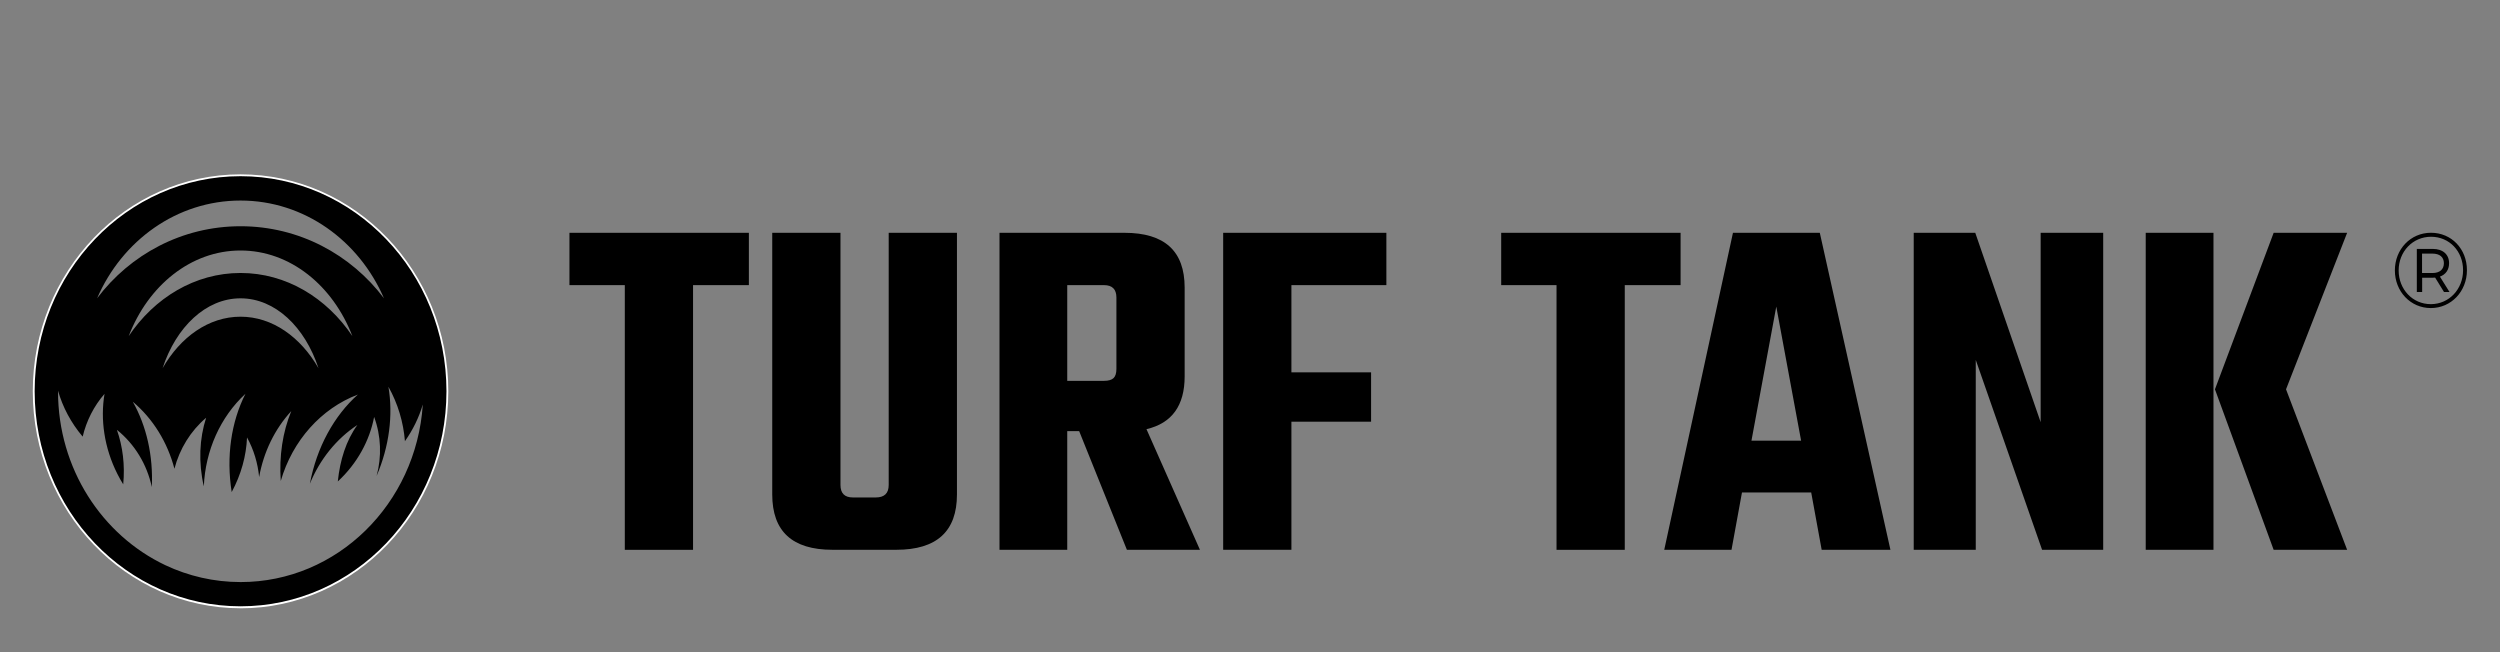 <?xml version="1.0" encoding="UTF-8"?>
<svg xmlns="http://www.w3.org/2000/svg" width="115" height="30" viewBox="0 0 115 30" fill="none">
  <rect x="0" y="0" width="115" height="30" fill="#808080" stroke="none"/>
  <path d="M34.448 10.709V13.116H31.88V25.292H28.741V13.116H26.195V10.709H34.45H34.448Z" fill="black"></path>
  <path d="M40.882 10.709H44.02V22.745C44.02 24.442 43.09 25.29 41.232 25.29H38.29C36.445 25.29 35.523 24.442 35.523 22.745V10.709H38.662V22.31C38.662 22.692 38.852 22.883 39.233 22.883H40.286C40.681 22.883 40.88 22.692 40.88 22.31V10.709H40.882Z" fill="black"></path>
  <path d="M49.093 19.835V25.292H45.977V10.709H51.728C53.573 10.709 54.494 11.55 54.494 13.23V17.312C54.494 18.657 53.909 19.467 52.738 19.742L55.197 25.29H51.837L49.642 19.833H49.093V19.835ZM49.093 13.118V17.519H50.784C50.989 17.519 51.135 17.476 51.224 17.392C51.311 17.308 51.355 17.167 51.355 16.967V13.689C51.355 13.307 51.165 13.116 50.784 13.116H49.093V13.118Z" fill="black"></path>
  <path d="M63.773 13.116H59.405V17.128H63.07V19.398H59.405V25.29H56.266V10.709H63.773V13.116Z" fill="black"></path>
  <path d="M77.307 10.709V13.116H74.739V25.292H71.6V13.116H69.055V10.709H77.309H77.307Z" fill="black"></path>
  <path d="M83.797 25.292L83.315 22.654H80.131L79.649 25.292H76.555L79.716 10.709H83.711L86.96 25.292H83.799H83.797ZM80.569 20.271H82.851L81.709 14.103L80.567 20.271H80.569Z" fill="black"></path>
  <path d="M93.871 10.709H96.747V25.292H93.936L90.885 16.557V25.292H88.031V10.709H90.862L93.87 19.421V10.709H93.871Z" fill="black"></path>
  <path d="M98.703 25.292V10.709H101.82V25.292H98.703ZM107.968 10.709L105.157 17.908L107.968 25.292H104.588L101.888 17.908L104.588 10.709H107.968Z" fill="black"></path>
  <path d="M113.479 12.43C113.479 13.407 112.751 14.171 111.817 14.171C110.884 14.171 110.164 13.407 110.164 12.439C110.164 11.471 110.882 10.707 111.826 10.707C112.77 10.707 113.479 11.452 113.479 12.428V12.43ZM113.301 12.43C113.301 11.557 112.672 10.891 111.828 10.891C110.983 10.891 110.338 11.573 110.338 12.441C110.338 13.309 110.978 13.991 111.817 13.991C112.657 13.991 113.301 13.303 113.301 12.432V12.43ZM112.236 12.725L112.677 13.432H112.424L112.016 12.769C111.978 12.775 111.946 12.775 111.908 12.775H111.419V13.432H111.174V11.45H111.908C112.373 11.45 112.658 11.705 112.658 12.107C112.658 12.411 112.503 12.627 112.236 12.725ZM112.419 12.107C112.419 11.827 112.226 11.666 111.893 11.666H111.414V12.559H111.893C112.226 12.559 112.419 12.393 112.419 12.107Z" fill="black"></path>
  <path d="M11.065 27.98C5.796 27.98 1.508 23.502 1.508 17.999C1.508 12.496 5.796 8.02 11.065 8.02C16.334 8.02 20.622 12.498 20.622 18.001C20.622 23.504 16.334 27.982 11.065 27.982V27.98ZM11.065 8.196C5.89 8.196 1.679 12.594 1.679 17.999C1.679 23.404 5.89 27.802 11.065 27.802C16.24 27.802 20.451 23.404 20.451 17.999C20.451 12.594 16.24 8.196 11.065 8.196Z" fill="white"></path>
  <path fill-rule="evenodd" clip-rule="evenodd" d="M11.065 27.89C16.296 27.89 20.537 23.461 20.537 17.997C20.537 12.534 16.296 8.105 11.065 8.105C5.834 8.105 1.594 12.534 1.594 17.997C1.594 23.461 5.834 27.89 11.065 27.89ZM19.444 18.619C19.273 19.201 18.996 19.771 18.627 20.294C18.555 19.413 18.3 18.558 17.868 17.792C18.088 19.099 17.906 20.537 17.323 21.894C17.565 21.008 17.533 20.051 17.21 19.178C17.006 20.255 16.439 21.315 15.539 22.147C15.64 21.165 15.919 20.269 16.439 19.549C15.464 20.192 14.709 21.142 14.254 22.251C14.57 20.572 15.37 19.124 16.463 18.149C14.774 18.789 13.452 20.269 12.915 22.124C12.835 20.981 13.002 19.876 13.399 18.91C12.63 19.746 12.123 20.806 11.92 21.945C11.86 21.31 11.674 20.687 11.363 20.122C11.329 20.965 11.093 21.831 10.658 22.635C10.399 21.001 10.636 19.403 11.291 18.114C10.132 19.183 9.446 20.73 9.376 22.372C9.121 21.272 9.173 20.174 9.482 19.217C8.767 19.824 8.261 20.649 8.024 21.562C7.706 20.349 7.042 19.264 6.107 18.478C6.738 19.59 7.051 20.962 6.984 22.404C6.762 21.367 6.196 20.428 5.377 19.772C5.647 20.537 5.753 21.395 5.668 22.279C5.574 22.128 5.483 21.969 5.401 21.804C4.791 20.597 4.611 19.288 4.808 18.117C4.317 18.681 3.975 19.36 3.803 20.085C3.264 19.448 2.883 18.723 2.669 17.974V18.003C2.669 21.558 4.695 24.62 7.607 25.999C8.663 26.497 9.836 26.775 11.072 26.775C15.51 26.774 19.142 23.177 19.448 18.622L19.444 18.619ZM11.065 10.407C13.754 10.407 16.144 11.707 17.662 13.721C16.517 11.07 13.995 9.225 11.065 9.225C8.134 9.225 5.613 11.068 4.467 13.721C5.985 11.707 8.375 10.407 11.065 10.407ZM11.064 12.557C13.16 12.557 15.024 13.695 16.209 15.461C15.316 13.138 13.348 11.523 11.064 11.523C8.78 11.523 6.814 13.138 5.92 15.461C7.105 13.697 8.968 12.557 11.064 12.557ZM11.064 14.568C12.526 14.568 13.825 15.498 14.651 16.939C14.029 15.041 12.658 13.723 11.064 13.723C9.471 13.723 8.1 15.043 7.478 16.939C8.303 15.498 9.603 14.568 11.064 14.568Z" fill="black"></path>
</svg>
